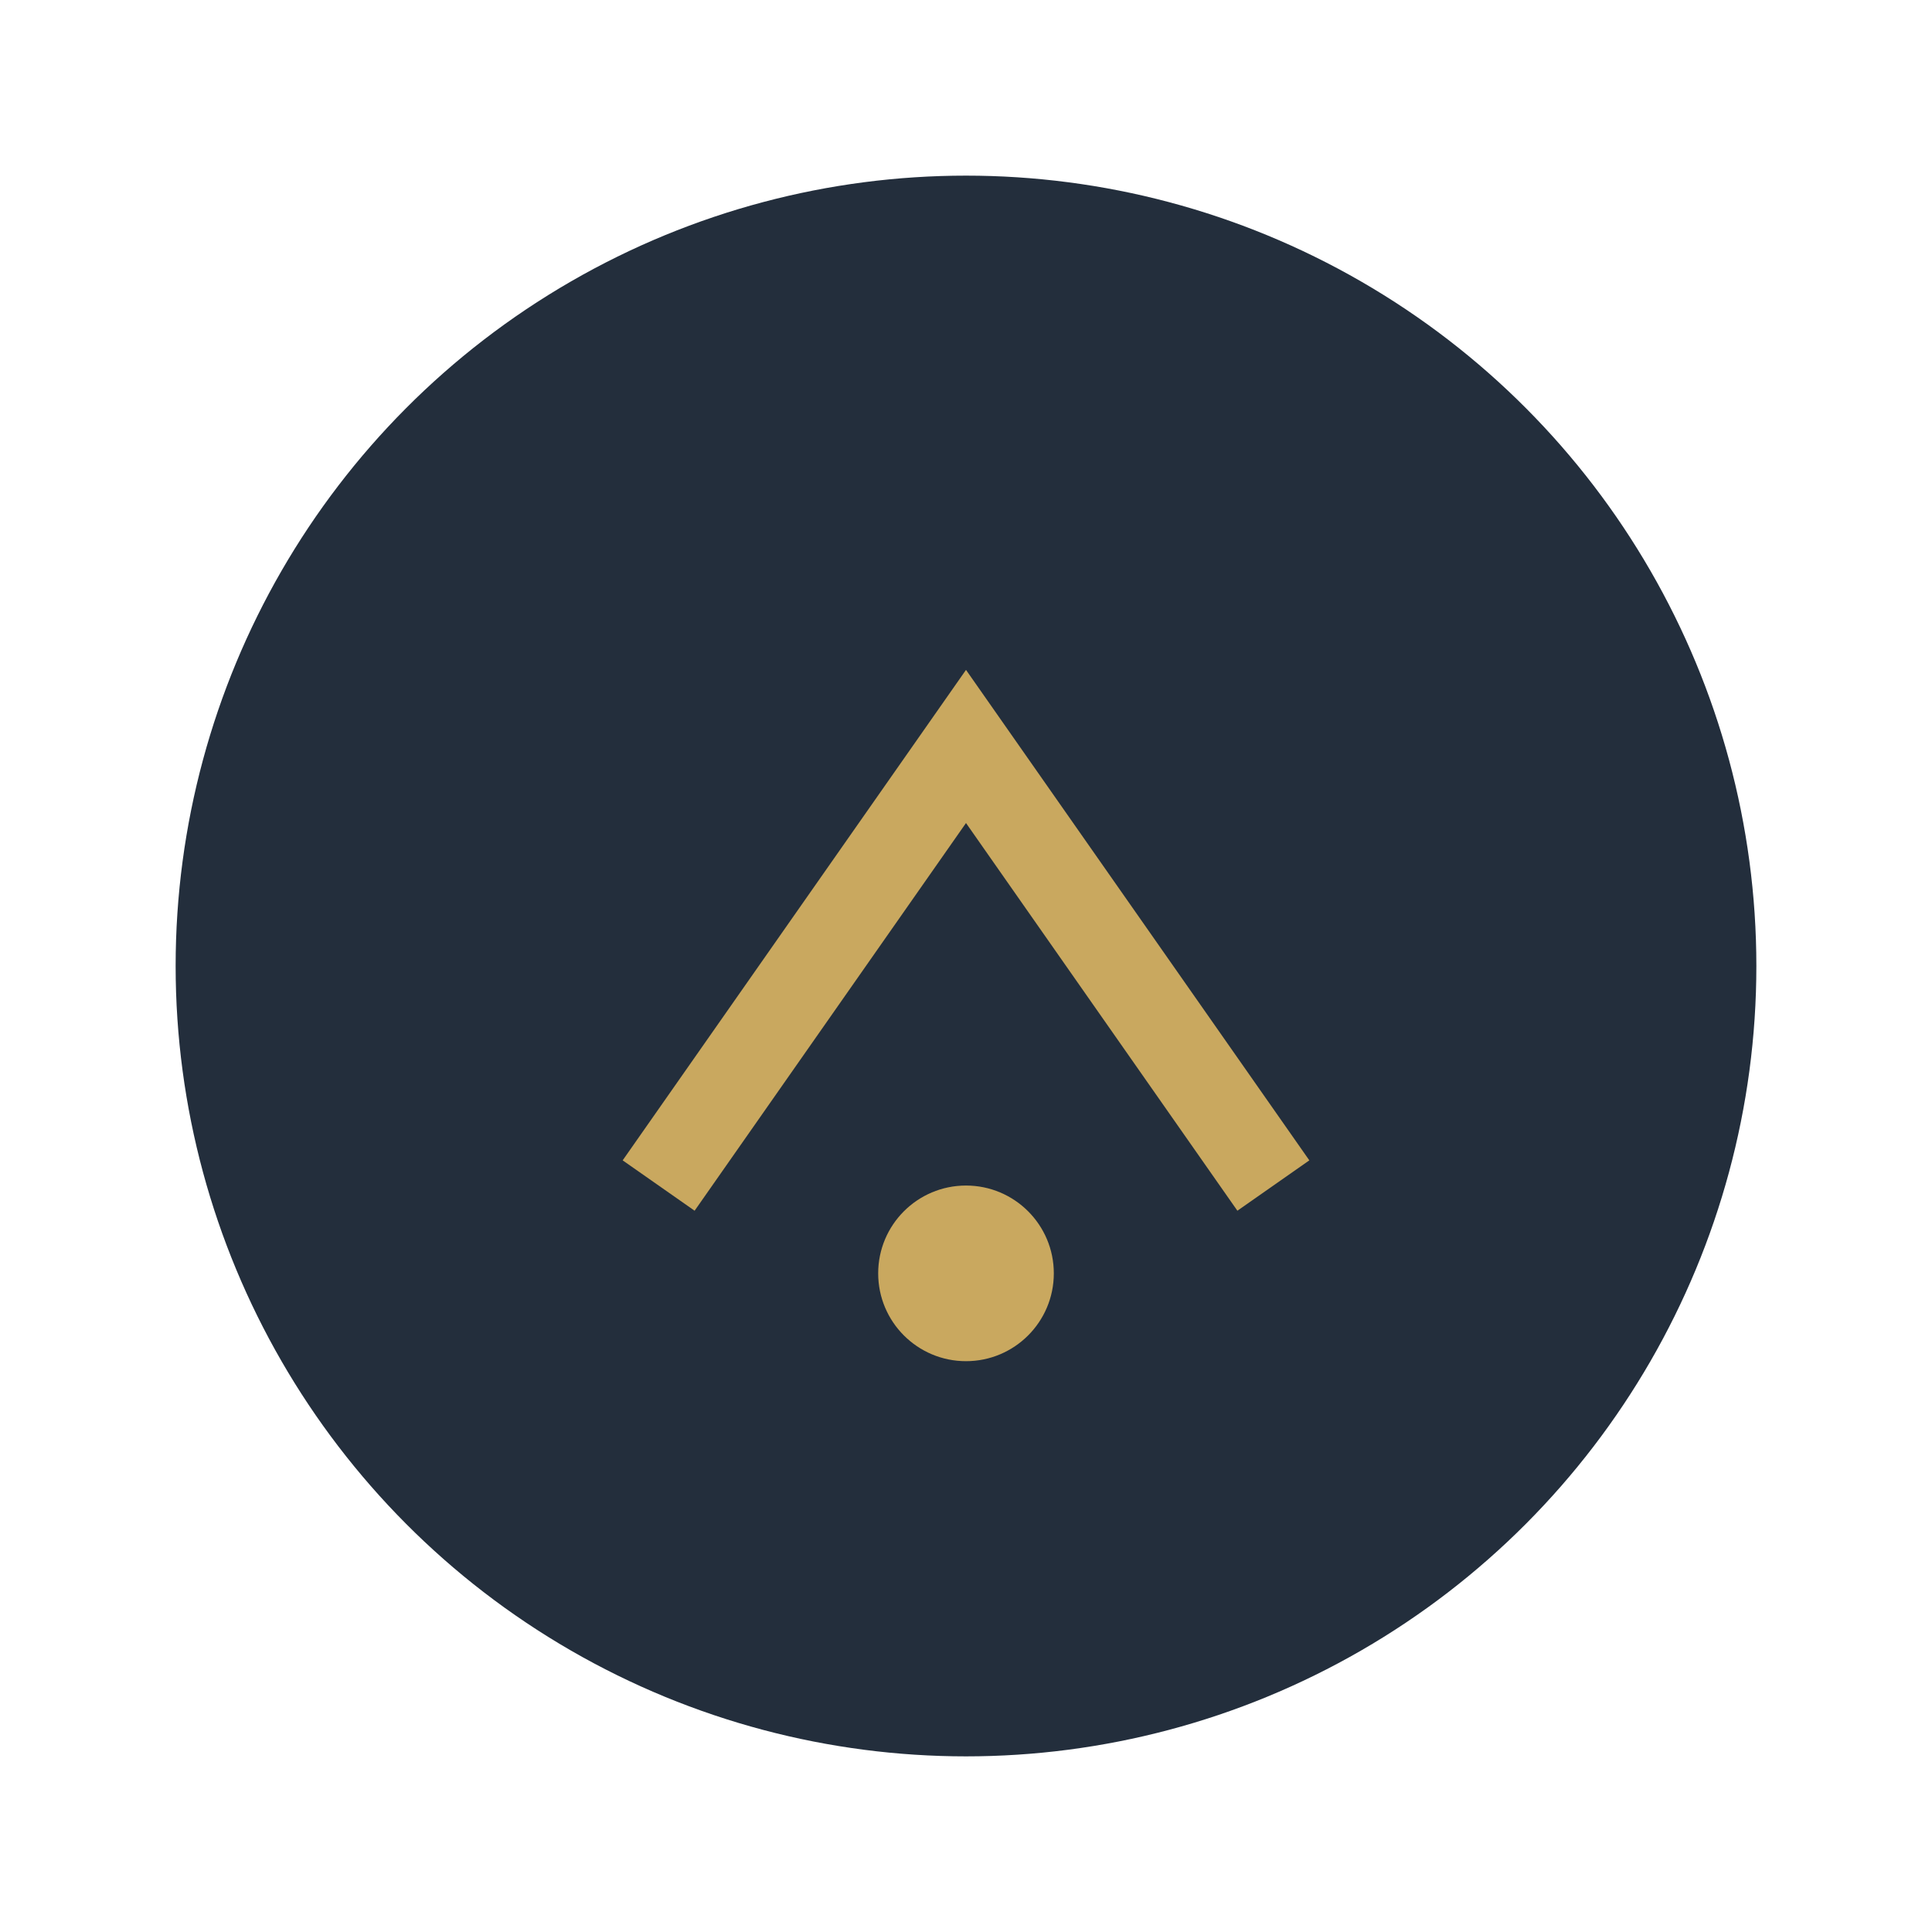 <?xml version="1.0" encoding="UTF-8"?>
<svg xmlns="http://www.w3.org/2000/svg" width="44" height="44" viewBox="0 0 44 44"><circle cx="22" cy="22" r="18" fill="#232E3C"/><path d="M15 27l7-10 7 10" fill="none" stroke="#C9A85F" stroke-width="2"/><circle cx="22" cy="29" r="2" fill="#C9A85F"/></svg>